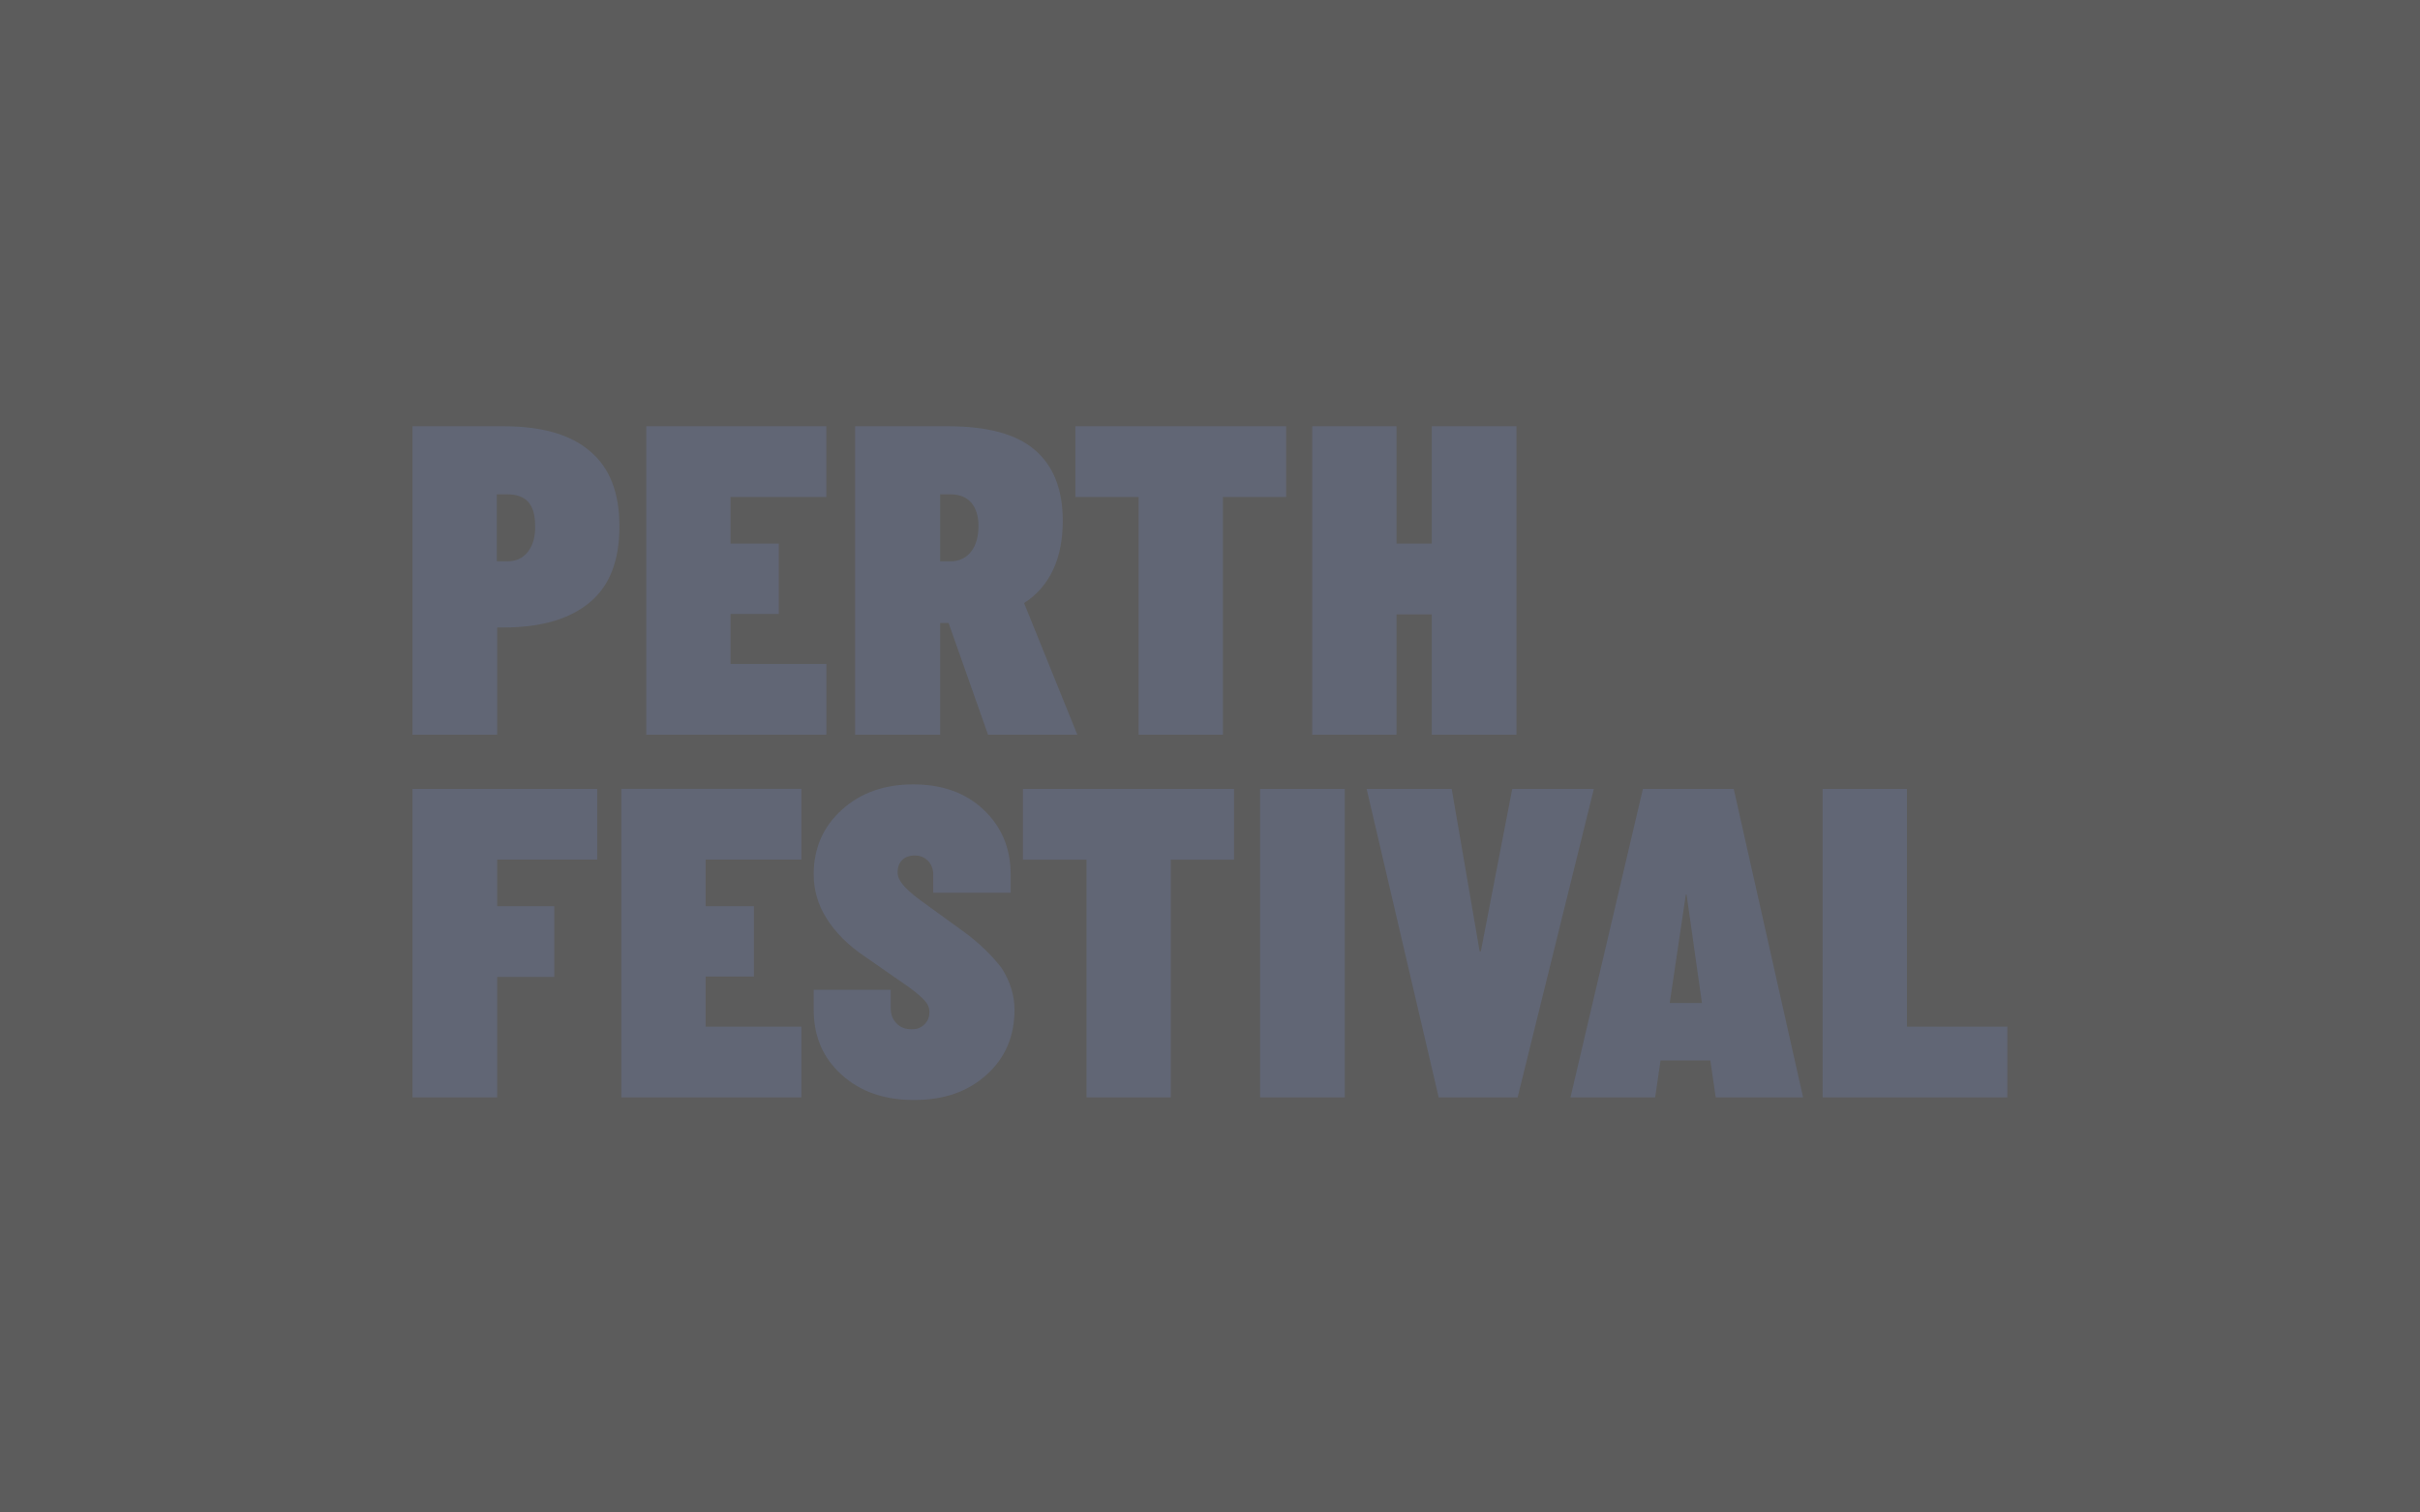 <svg width="176" height="110" viewBox="0 0 176 110" fill="none" xmlns="http://www.w3.org/2000/svg"><rect x="0" y="0" width="176" height="110" fill="#333333" stroke="none"/><path fill="#fff" fill-opacity=".2" d="M0 0h176v110H0z"/><path fill-rule="evenodd" clip-rule="evenodd" d="M42.93 32.833C41.51 31.602 39.42 31 36.606 31H30v22.434h6.159v-7.797h.446c2.787 0 4.877-.63 6.326-1.86 1.449-1.232 2.118-3.065 2.118-5.5 0-2.434-.697-4.24-2.118-5.444zm-4.542 7.305c-.362.465-.864.684-1.477.684h-.78v-4.87h.78c.67 0 1.17.192 1.505.547.335.383.502.958.502 1.724.028.82-.167 1.45-.53 1.915zm21.71 8.153H53.13v-3.639h3.512v-5.116H53.13v-3.392h6.967V31H47v22.434h13.098v-5.143zm8.89-2.982h-.614v8.125h-6.186V31h6.744c2.842 0 4.933.547 6.298 1.696 1.365 1.15 2.062 2.873 2.062 5.171 0 1.368-.223 2.544-.697 3.557-.473 1.012-1.17 1.833-2.117 2.435l3.873 9.575h-6.493l-2.87-8.125zm.139-9.357h-.752v4.87h.78c.613 0 1.114-.246 1.477-.712.362-.465.53-1.094.53-1.887 0-.712-.196-1.286-.53-1.67-.363-.41-.864-.601-1.505-.601zM82.81 53.434h6.131v-17.29h4.598V31H78.212v5.144h4.598v17.29zm21.319-8.755h-2.564v8.755h-6.13V31h6.13v8.536h2.564V31h6.159v22.434h-6.159V44.68zM30 79.81h6.159v-8.756h4.152V65.91H36.16v-3.393h7.273v-5.143H30v22.434zm28.286 0H45.188V57.373h13.098v5.143h-6.967v3.393h3.511v5.116H51.32v3.639h6.967v5.143zm11.705-12.12l-3.094-2.244c-.557-.41-.975-.793-1.226-1.094-.25-.301-.39-.602-.39-.903 0-.383.111-.684.334-.903.223-.219.53-.328.92-.328s.697.136.948.383c.25.246.39.602.39 1.012v1.313h5.63v-1.313c0-1.943-.67-3.502-1.98-4.733-1.31-1.231-3.01-1.833-5.1-1.833s-3.817.602-5.183 1.833c-1.365 1.231-2.062 2.79-2.062 4.706 0 1.149.306 2.216.947 3.228s1.561 1.942 2.787 2.763l3.15 2.189c.529.383.919.711 1.17.985.25.273.362.547.362.848 0 .356-.111.657-.362.903s-.53.355-.92.355c-.474 0-.836-.136-1.115-.437-.278-.274-.418-.657-.418-1.095v-1.34h-5.601v1.45c0 1.942.669 3.502 2.034 4.733C62.578 79.398 64.306 80 66.48 80c2.174 0 3.902-.602 5.267-1.833 1.366-1.231 2.035-2.79 2.035-4.733 0-1.04-.307-2.025-.92-3.01-.669-.875-1.616-1.833-2.87-2.736zm9.029-5.172h-4.626v-5.143h15.355v5.143H85.15v17.291h-6.13v-17.29zm18.783-5.143h-6.16v22.434h6.16V57.374zm9.893 11.819l2.285-11.82h5.936l-5.546 22.435h-5.74l-5.24-22.434h6.187l2.034 11.819h.084zm11.788-11.82l-5.267 22.435h6.159l.39-2.681h3.623l.39 2.681h6.354l-5.044-22.434h-6.605zm1.951 15.568l1.17-7.88h.056l1.115 7.88h-2.341zm17.25-15.567v17.29h7.302v5.144h-13.433V57.374h6.131z" fill="#616675"/></svg>